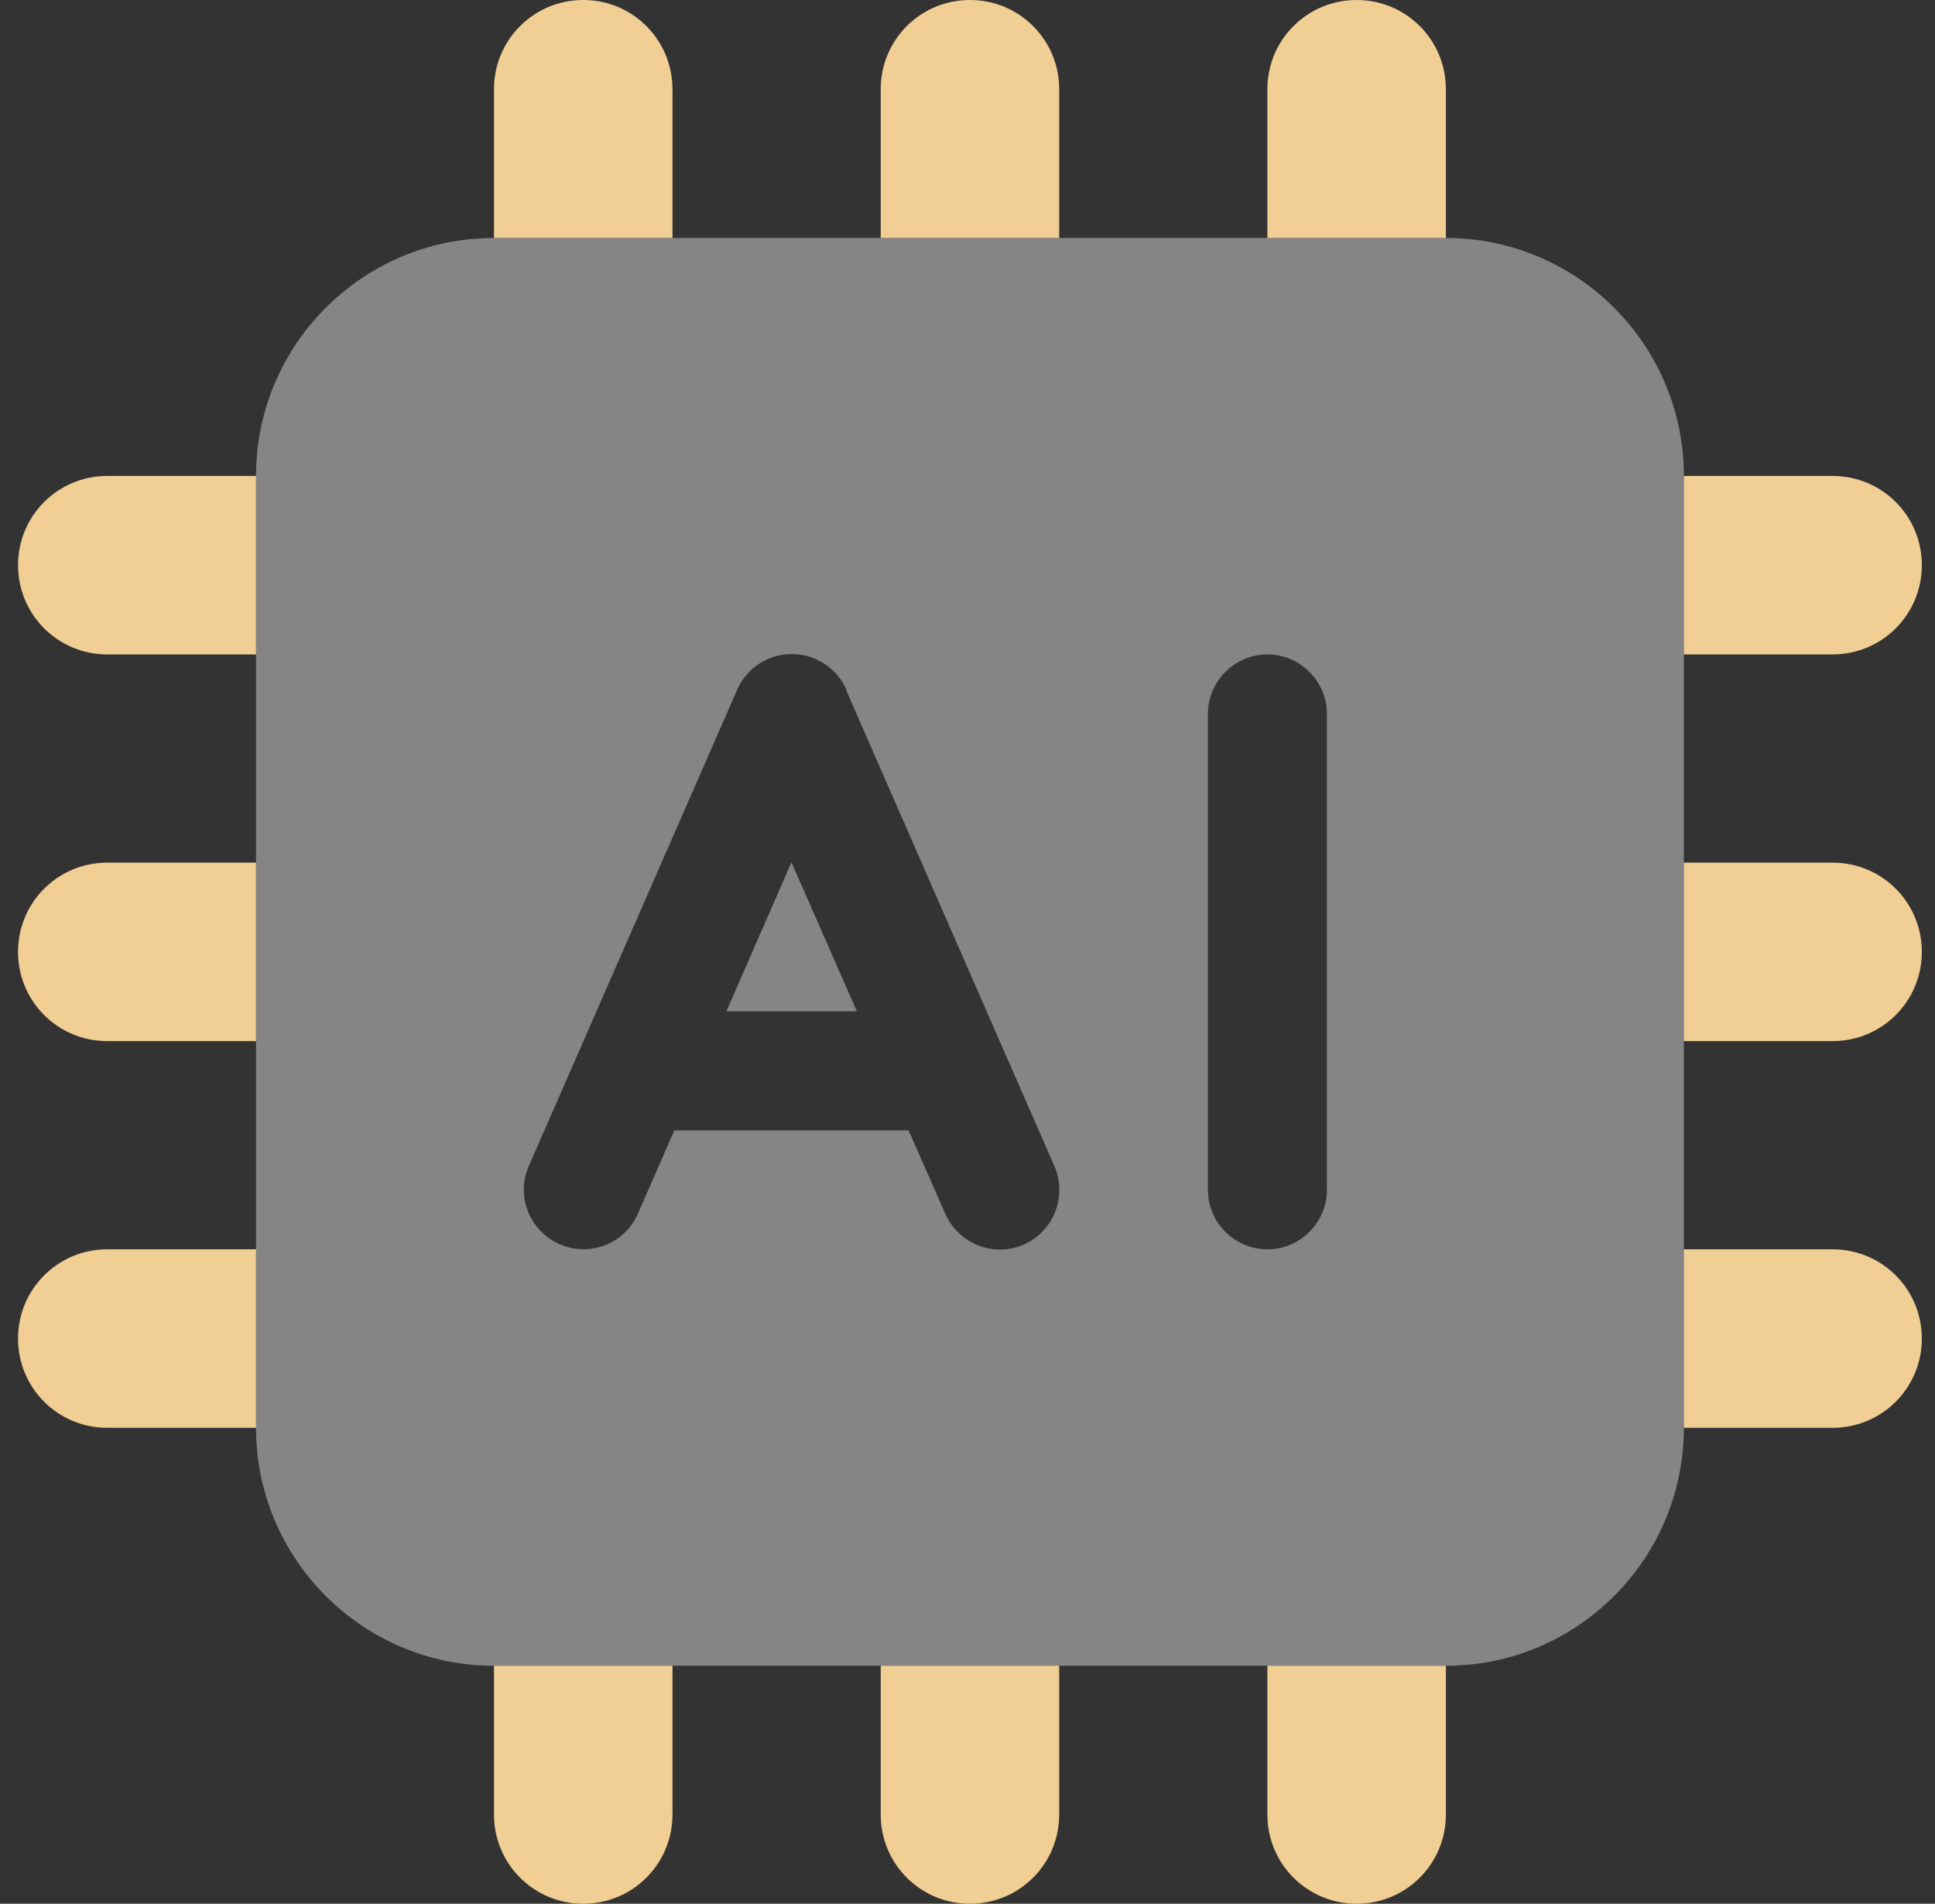 <svg width="62" height="61" viewBox="0 0 62 61" fill="none" xmlns="http://www.w3.org/2000/svg">
<rect x="0" y="0" width="62" height="61" fill="#333333" stroke="none"/>
<g clip-path="url(#clip0_2089_4398)">
<path d="M21.547 2.859C21.547 1.275 20.272 0 18.688 0C17.103 0 15.828 1.275 15.828 2.859V7.625H21.547V2.859ZM33.938 7.625V2.859C33.938 1.275 32.663 0 31.078 0C29.494 0 28.219 1.275 28.219 2.859V7.625H33.938ZM46.328 7.625V2.859C46.328 1.275 45.053 0 43.469 0C41.884 0 40.609 1.275 40.609 2.859V7.625H46.328ZM53.953 20.969H58.719C60.303 20.969 61.578 19.694 61.578 18.109C61.578 16.525 60.303 15.25 58.719 15.25H53.953V20.969ZM53.953 33.359H58.719C60.303 33.359 61.578 32.085 61.578 30.5C61.578 28.915 60.303 27.641 58.719 27.641H53.953V33.359ZM53.953 45.75H58.719C60.303 45.75 61.578 44.475 61.578 42.891C61.578 41.306 60.303 40.031 58.719 40.031H53.953V45.75ZM40.609 53.375V58.141C40.609 59.725 41.884 61 43.469 61C45.053 61 46.328 59.725 46.328 58.141V53.375H40.609ZM28.219 53.375V58.141C28.219 59.725 29.494 61 31.078 61C32.663 61 33.938 59.725 33.938 58.141V53.375H28.219ZM15.828 53.375V58.141C15.828 59.725 17.103 61 18.688 61C20.272 61 21.547 59.725 21.547 58.141V53.375H15.828ZM8.203 40.031H3.438C1.853 40.031 0.578 41.306 0.578 42.891C0.578 44.475 1.853 45.75 3.438 45.75H8.203V40.031ZM8.203 27.641H3.438C1.853 27.641 0.578 28.915 0.578 30.5C0.578 32.085 1.853 33.359 3.438 33.359H8.203V27.641ZM8.203 15.25H3.438C1.853 15.25 0.578 16.525 0.578 18.109C0.578 19.694 1.853 20.969 3.438 20.969H8.203V15.25Z" fill="#F1CE93"/>
<path opacity="0.4" d="M15.828 7.625C11.623 7.625 8.203 11.044 8.203 15.25V45.75C8.203 49.956 11.623 53.375 15.828 53.375H46.328C50.534 53.375 53.953 49.956 53.953 45.75V15.25C53.953 11.044 50.534 7.625 46.328 7.625H15.828ZM27.111 22.113L32.115 33.55L33.783 37.362C34.2 38.328 33.771 39.447 32.806 39.876C31.841 40.305 30.721 39.852 30.292 38.899L29.112 36.219H21.606L20.439 38.888C20.022 39.852 18.89 40.293 17.925 39.864C16.96 39.435 16.519 38.316 16.948 37.351L18.616 33.538L23.62 22.101C23.918 21.41 24.609 20.957 25.371 20.957C26.134 20.957 26.813 21.41 27.123 22.101L27.111 22.113ZM25.359 27.629L23.274 32.406H27.456L25.359 27.629ZM42.516 22.875V38.125C42.516 39.173 41.658 40.031 40.609 40.031C39.561 40.031 38.703 39.173 38.703 38.125V22.875C38.703 21.827 39.561 20.969 40.609 20.969C41.658 20.969 42.516 21.827 42.516 22.875Z" fill="white"/>
</g>
<defs>
<clipPath id="clip0_2089_4398">
<rect width="61" height="61" fill="white" transform="translate(0.578)"/>
</clipPath>
</defs>
</svg>
